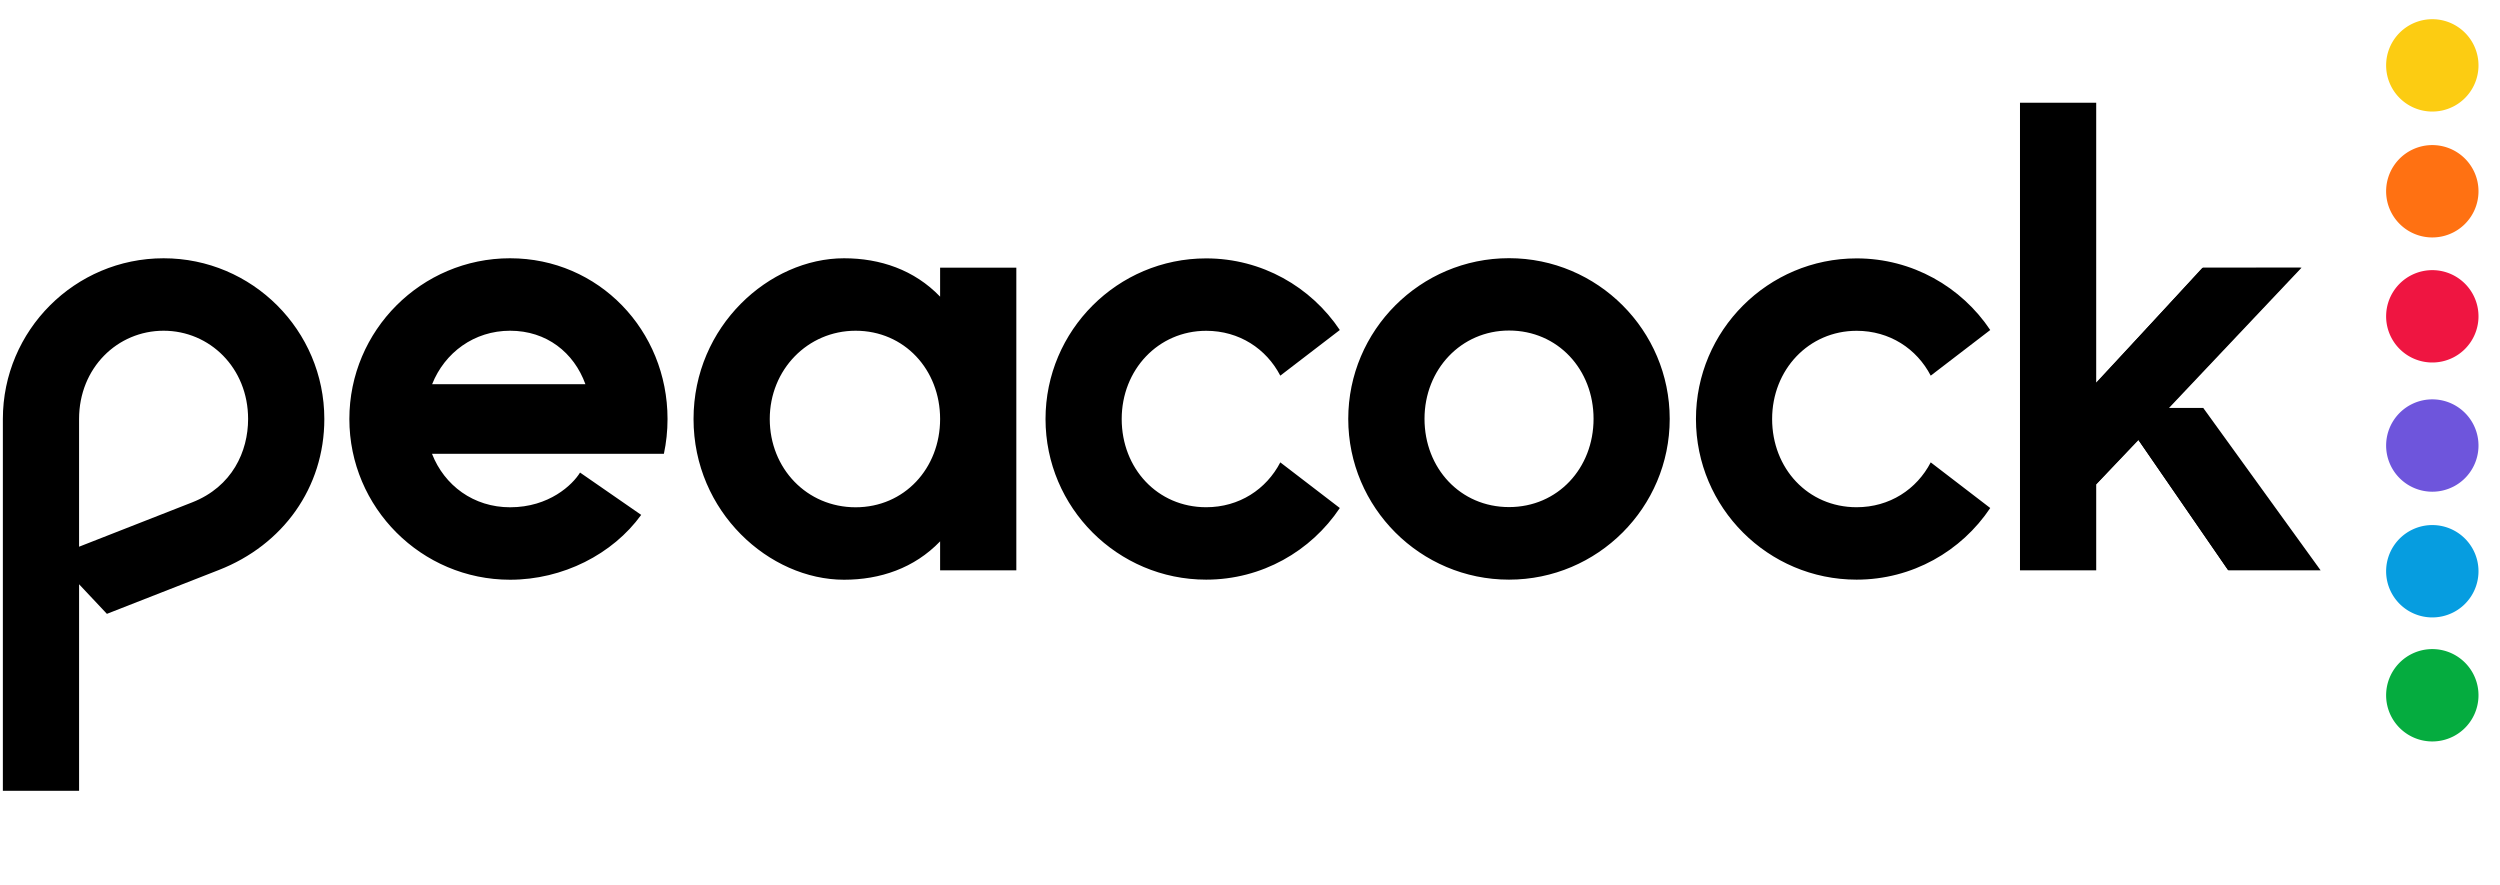 <svg xmlns="http://www.w3.org/2000/svg" viewBox="0 0 226 80"><g fill="none" fill-rule="nonzero"><path fill="#05AC3F" d="M221.785 66.568a4.174 4.174 0 11-3.809-7.43 4.174 4.174 0 013.81 7.43z"></path><path fill="#069DE0" d="M221.785 55.356a4.174 4.174 0 11-3.809-7.43 4.174 4.174 0 013.81 7.43z"></path><path fill="#6E55DC" d="M221.785 43.991a4.174 4.174 0 11-3.809-7.429 4.174 4.174 0 013.81 7.43z"></path><path fill="#EF1541" d="M221.785 32.311a4.174 4.174 0 11-3.809-7.43 4.174 4.174 0 013.81 7.43z"></path><path fill="#FF7112" d="M221.785 21.006a4.174 4.174 0 11-3.809-7.43 4.174 4.174 0 013.81 7.43z"></path><path fill="#FCCC12" d="M221.785 9.625a4.174 4.174 0 11-3.809-7.429 4.174 4.174 0 013.81 7.43z"></path><path fill="#000" d="M14.789 23.348c-8.012 0-14.53 6.518-14.53 14.53V71.49h6.89V52.817l2.515 2.675 10.119-3.964c5.787-2.257 9.536-7.434 9.536-13.65 0-8.012-6.518-14.53-14.53-14.53zm2.585 22.066L7.148 49.423V37.878c0-4.621 3.47-7.98 7.64-7.98 4.171 0 7.641 3.359 7.641 7.98 0 2.921-1.426 6.114-5.055 7.536zM46.112 23.347c-8.012 0-14.53 6.519-14.53 14.531s6.518 14.53 14.53 14.53c4.767 0 9.28-2.306 11.852-5.862l-5.528-3.827c-.666 1.092-2.782 3.139-6.324 3.139-3.3 0-5.94-1.97-7.059-4.832h20.963c.216-1.014.329-2.068.329-3.148 0-8.012-6.22-14.53-14.233-14.53zm-7.048 11.384c1.138-2.863 3.808-4.833 7.048-4.833 3.3 0 5.773 1.97 6.809 4.833H39.064zM84.986 26.818c-2.337-2.429-5.425-3.47-8.684-3.47-6.742 0-13.606 6.12-13.606 14.53s6.864 14.53 13.606 14.53c3.259 0 6.347-1.04 8.684-3.47v2.622h6.89V24.196h-6.89v2.622zm-7.64 19.04c-4.409 0-7.76-3.517-7.76-7.98 0-4.462 3.43-7.98 7.76-7.98 4.408 0 7.64 3.518 7.64 7.98 0 4.463-3.232 7.98-7.64 7.98zM109.036 29.904c2.99 0 5.439 1.62 6.703 4.055l5.38-4.126c-2.606-3.9-7.05-6.475-12.083-6.475-8.007 0-14.521 6.514-14.521 14.52 0 8.008 6.514 14.522 14.52 14.522 5.034 0 9.478-2.575 12.084-6.476l-5.38-4.126c-1.264 2.435-3.712 4.055-6.703 4.055-4.406 0-7.635-3.515-7.635-7.974 0-4.46 3.309-7.975 7.635-7.975zM136.412 23.34c-8.012 0-14.53 6.518-14.53 14.53s6.518 14.53 14.53 14.53 14.53-6.518 14.53-14.53-6.518-14.53-14.53-14.53zm.004 22.5c-4.409 0-7.64-3.517-7.64-7.98 0-4.463 3.31-7.98 7.64-7.98 4.41 0 7.642 3.517 7.642 7.98 0 4.463-3.232 7.98-7.642 7.98zM167.835 29.904c2.99 0 5.439 1.62 6.703 4.055l5.38-4.126c-2.606-3.9-7.05-6.475-12.083-6.475-8.007 0-14.521 6.514-14.521 14.52 0 8.008 6.514 14.522 14.521 14.522 5.033 0 9.477-2.575 12.083-6.476l-5.38-4.126c-1.264 2.435-3.712 4.055-6.703 4.055-4.406 0-7.635-3.515-7.635-7.974 0-4.46 3.309-7.975 7.635-7.975z"></path><g fill="#000"><path d="M191.367 36.946l10.026 14.56 8.228.001-10.517-14.56-7.737-.001z"></path><path d="M207.968 24.21l-8.878.005-10.765 11.7-4.99 5.918 5.12 3.029 19.513-20.651z"></path></g><path fill="#000" d="M199.175 36.88h-3.1l11.988-12.685h-8.906l-9.66 10.39V9.29h-6.89v42.27h6.89v-7.773l3.82-4.01 8.126 11.783h8.342l-10.61-14.68z"></path></g></svg>
